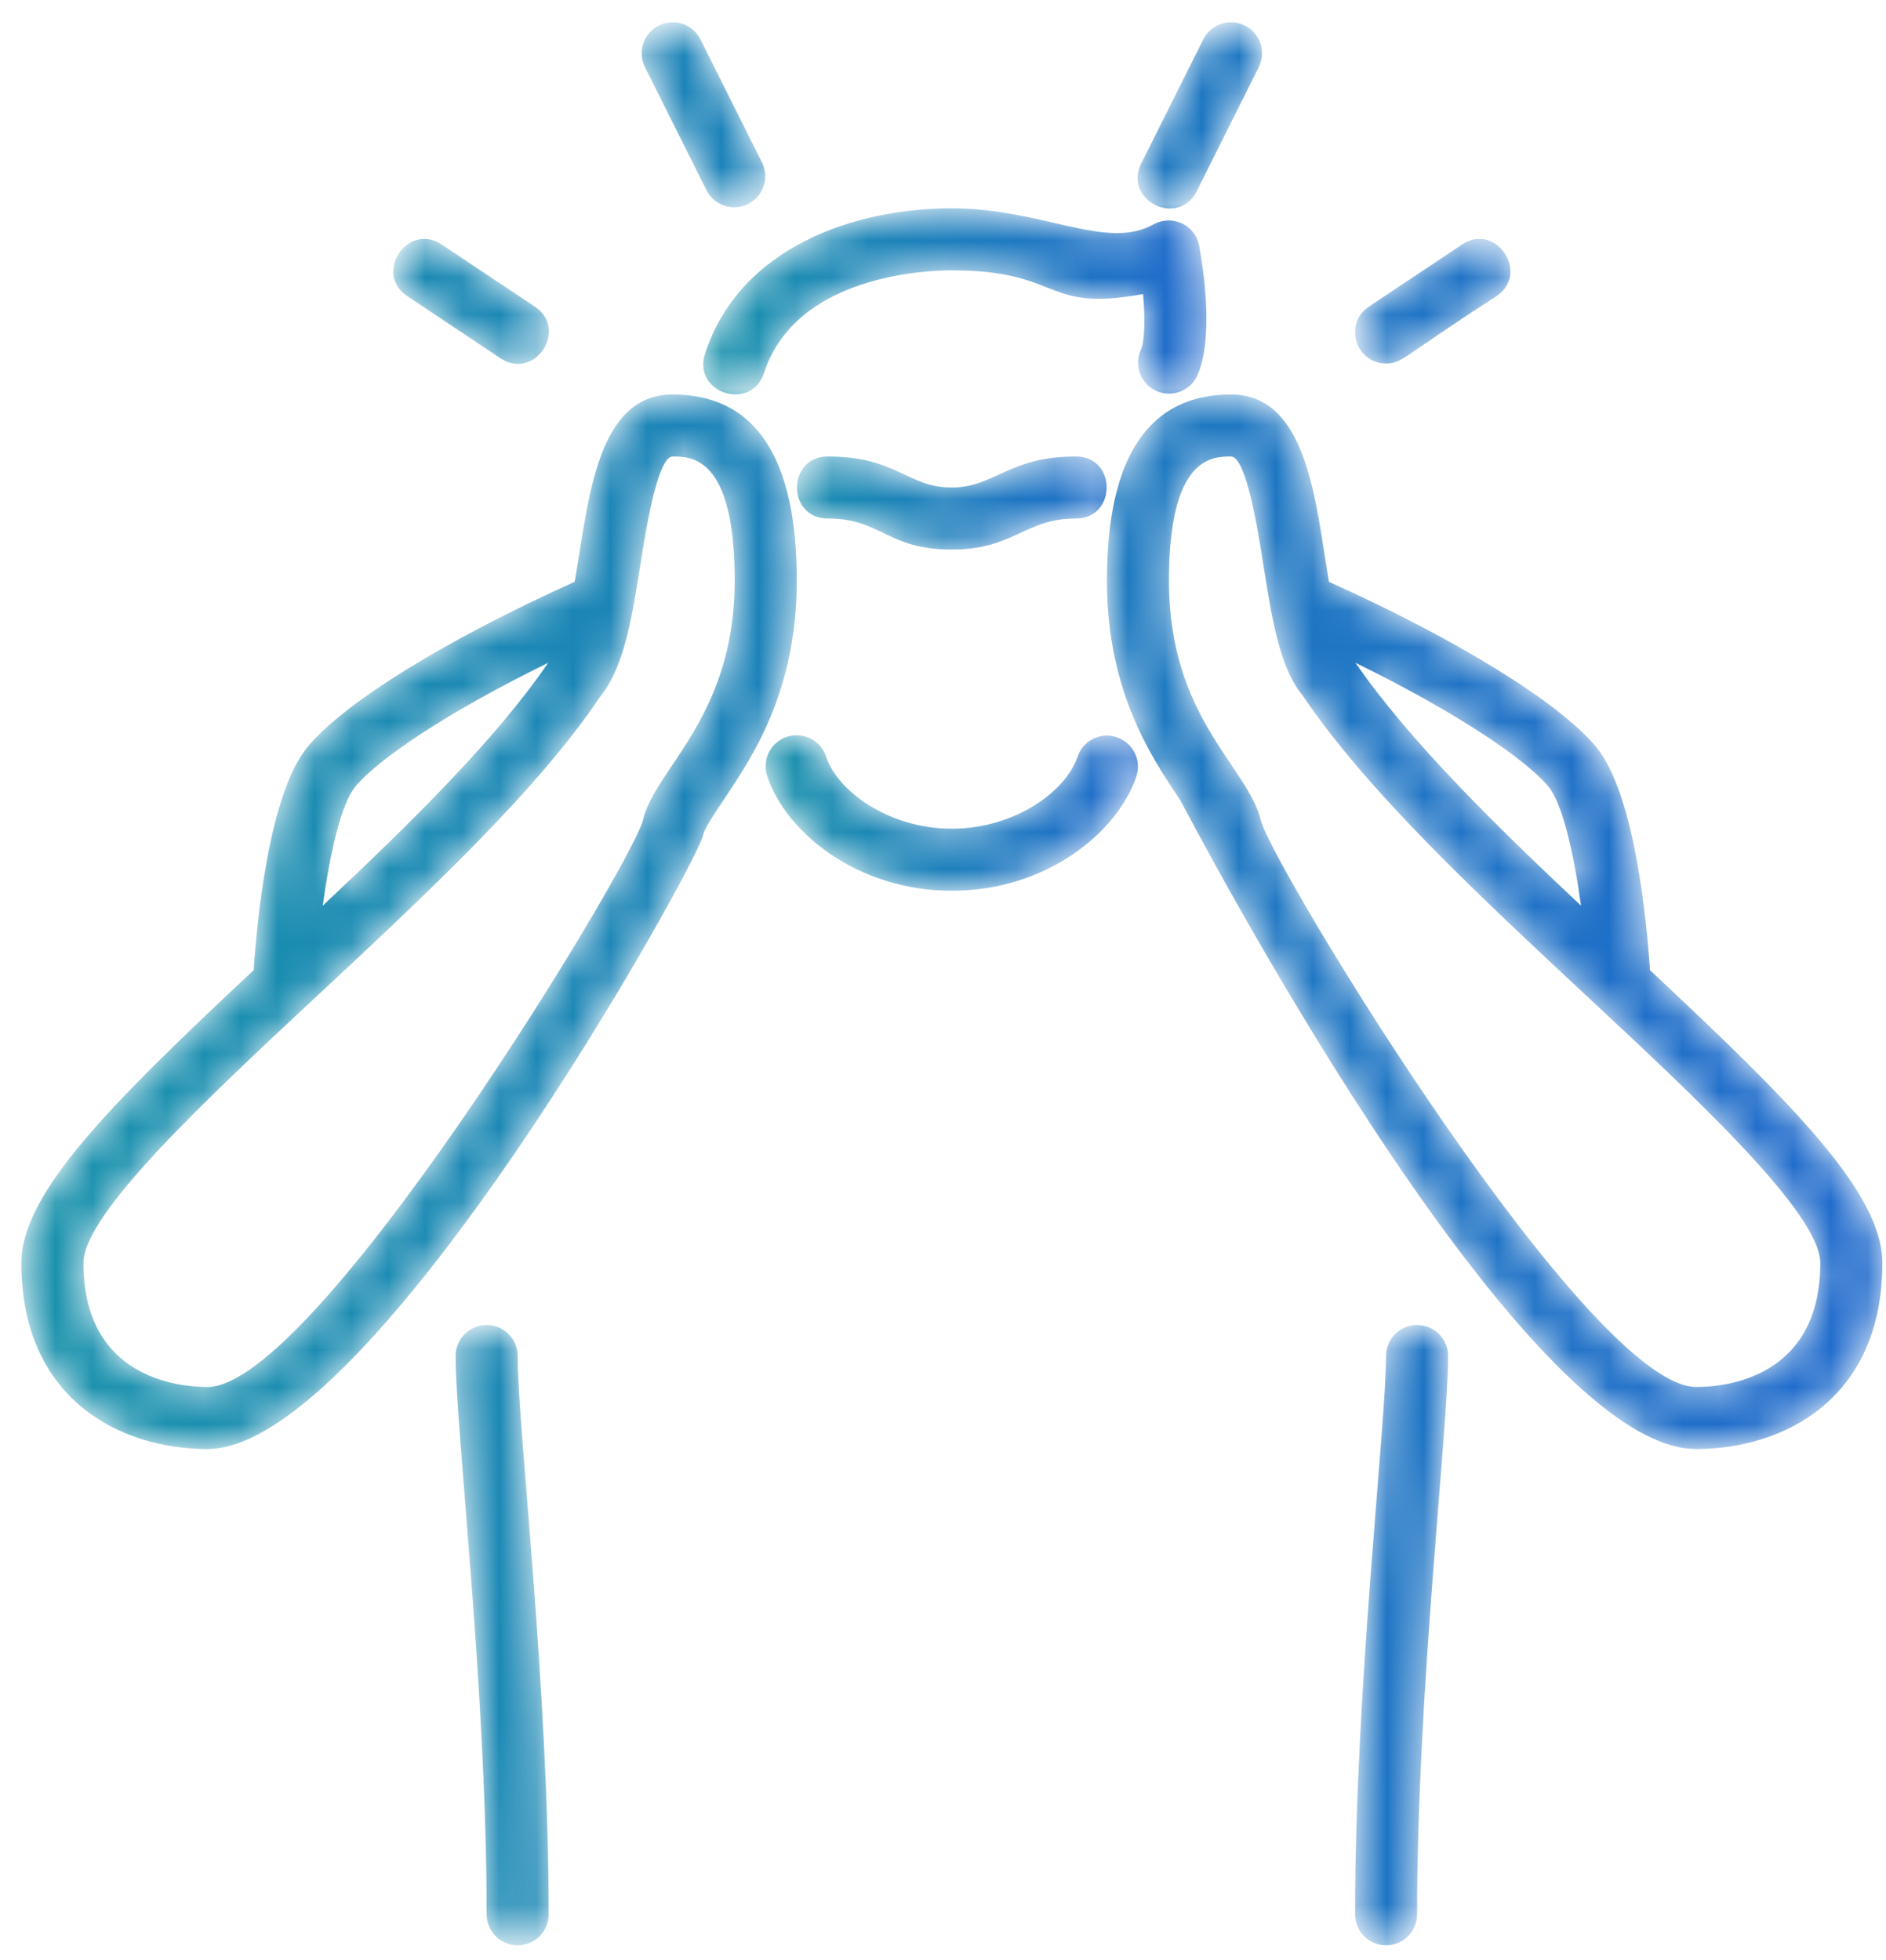 <?xml version="1.0" encoding="UTF-8"?> <svg xmlns="http://www.w3.org/2000/svg" width="51" height="53" viewBox="0 0 51 53" fill="none"><mask id="mask0_1270_3410" style="mask-type:alpha" maskUnits="userSpaceOnUse" x="0" y="0" width="51" height="53"><path d="M29.093 12.344C27.267 12.344 26.893 13.182 25.738 13.182C24.532 13.182 24.256 12.344 22.384 12.344C21.275 12.344 21.273 14.021 22.384 14.021C23.838 14.021 23.978 14.86 25.738 14.86C27.428 14.86 27.7 14.021 29.093 14.021C30.202 14.021 30.204 12.344 29.093 12.344ZM30.197 19.935C30.093 19.9 29.982 19.886 29.872 19.893C29.762 19.901 29.655 19.93 29.556 19.98C29.458 20.029 29.37 20.097 29.298 20.18C29.226 20.264 29.171 20.36 29.136 20.465C28.825 21.4 27.437 22.408 25.738 22.408C24.04 22.408 22.652 21.4 22.341 20.466C22.307 20.36 22.253 20.262 22.181 20.177C22.109 20.093 22.021 20.023 21.922 19.973C21.823 19.923 21.715 19.892 21.604 19.884C21.493 19.876 21.382 19.89 21.276 19.925C21.171 19.96 21.074 20.016 20.99 20.089C20.906 20.162 20.838 20.251 20.789 20.351C20.74 20.451 20.711 20.559 20.705 20.67C20.698 20.781 20.713 20.892 20.75 20.997C21.248 22.494 23.167 24.086 25.738 24.086C28.31 24.086 30.229 22.494 30.728 20.996C30.763 20.891 30.777 20.781 30.769 20.671C30.761 20.561 30.732 20.454 30.682 20.355C30.633 20.257 30.565 20.169 30.482 20.097C30.398 20.025 30.302 19.97 30.197 19.935Z" fill="black"></path><path d="M18.191 10.667C16.344 10.667 15.983 12.96 15.663 14.983C15.625 15.223 15.584 15.477 15.54 15.732C12.078 17.292 9.328 18.983 8.32 20.194C7.267 21.457 6.944 24.957 6.86 26.234C2.953 29.888 0.578 32.276 0.578 34.151C0.578 37.865 3.289 39.183 5.61 39.183C10.066 39.183 18.82 23.425 19.009 22.595C19.054 22.394 19.314 22.008 19.565 21.634C20.354 20.459 21.546 18.684 21.546 15.699C21.546 12.36 20.417 10.667 18.191 10.667ZM9.61 21.268C10.209 20.548 12.021 19.297 14.823 17.923C13.42 19.98 11.116 22.246 8.727 24.49C8.918 23.096 9.223 21.733 9.61 21.268ZM18.173 20.698C17.805 21.245 17.488 21.718 17.378 22.206C16.951 23.609 8.512 37.505 5.61 37.505C4.824 37.505 2.256 37.263 2.256 34.151C2.256 32.819 5.604 29.698 8.558 26.945C11.484 24.218 14.509 21.4 16.218 18.854C16.878 18.054 17.092 16.689 17.32 15.245C17.457 14.376 17.777 12.344 18.191 12.344C18.693 12.344 19.868 12.344 19.868 15.699C19.868 18.173 18.889 19.633 18.173 20.698ZM44.618 26.235C44.533 24.957 44.211 21.458 43.158 20.194C42.15 18.984 39.4 17.293 35.937 15.733C35.58 13.652 35.381 10.667 33.288 10.667C31.062 10.667 29.933 12.36 29.933 15.699C29.933 18.684 31.125 20.459 31.914 21.634C31.97 21.718 41.01 39.183 45.868 39.183C48.19 39.183 50.901 37.865 50.901 34.151C50.901 32.276 48.526 29.888 44.618 26.235ZM41.87 21.268C42.257 21.733 42.561 23.096 42.753 24.49C40.386 22.266 38.099 20.016 36.654 17.922C39.458 19.297 41.27 20.548 41.87 21.268ZM45.868 37.505C42.967 37.505 34.527 23.609 34.105 22.222C33.765 20.724 31.61 19.446 31.61 15.699C31.61 12.344 32.785 12.344 33.288 12.344C33.701 12.344 34.022 14.376 34.158 15.244C34.386 16.689 34.601 18.053 35.213 18.788C36.97 21.399 39.995 24.218 42.92 26.945C45.875 29.698 49.223 32.819 49.223 34.151C49.223 37.263 46.655 37.505 45.868 37.505ZM32.361 5.171L34.038 1.816C34.138 1.617 34.154 1.386 34.084 1.175C34.014 0.964 33.862 0.79 33.663 0.69C33.465 0.591 33.234 0.574 33.023 0.645C32.812 0.715 32.638 0.866 32.538 1.065L30.861 4.42C30.361 5.421 31.866 6.159 32.361 5.171ZM19.118 5.171C19.223 5.36 19.397 5.502 19.604 5.567C19.811 5.631 20.035 5.613 20.229 5.516C20.422 5.419 20.571 5.251 20.644 5.046C20.717 4.842 20.707 4.618 20.618 4.42L18.941 1.065C18.841 0.866 18.667 0.715 18.456 0.645C18.245 0.574 18.014 0.591 17.815 0.69C17.616 0.79 17.465 0.964 17.395 1.175C17.324 1.386 17.341 1.617 17.44 1.816L19.118 5.171ZM37.482 9.828C37.926 9.828 37.928 9.643 40.463 8.01C41.387 7.394 40.455 5.998 39.533 6.614L37.017 8.291C36.326 8.751 36.655 9.828 37.482 9.828ZM13.532 9.687C14.455 10.303 15.386 8.907 14.462 8.291L11.946 6.614C11.021 5.997 10.094 7.396 11.016 8.01L13.532 9.687ZM38.32 35.828C38.098 35.828 37.884 35.916 37.727 36.074C37.57 36.231 37.481 36.444 37.481 36.667C37.481 38.502 36.643 45.654 36.643 51.763C36.643 51.986 36.731 52.199 36.888 52.356C37.046 52.514 37.259 52.602 37.481 52.602C37.704 52.602 37.917 52.514 38.074 52.356C38.232 52.199 38.32 51.986 38.32 51.763C38.32 45.712 39.159 38.682 39.159 36.667C39.159 36.444 39.07 36.231 38.913 36.074C38.756 35.916 38.542 35.828 38.32 35.828ZM13.998 36.667C13.998 36.444 13.909 36.231 13.752 36.074C13.595 35.916 13.381 35.828 13.159 35.828C12.936 35.828 12.723 35.916 12.566 36.074C12.408 36.231 12.32 36.444 12.32 36.667C12.32 38.638 13.159 45.683 13.159 51.763C13.159 51.986 13.247 52.199 13.404 52.356C13.562 52.514 13.775 52.602 13.998 52.602C14.22 52.602 14.433 52.514 14.591 52.356C14.748 52.199 14.836 51.986 14.836 51.763C14.836 45.594 13.998 38.598 13.998 36.667Z" fill="black"></path><path d="M19.064 9.566C18.719 10.627 20.314 11.143 20.659 10.086C21.521 7.444 25.037 7.31 25.733 7.31C28.756 7.31 28.181 8.459 30.91 7.951C30.966 8.609 30.958 9.233 30.847 9.463C30.758 9.663 30.75 9.889 30.825 10.094C30.9 10.3 31.052 10.467 31.249 10.562C31.446 10.657 31.673 10.671 31.88 10.601C32.087 10.532 32.259 10.384 32.359 10.19C32.843 9.182 32.533 7.224 32.428 6.647C32.403 6.516 32.348 6.392 32.267 6.287C32.185 6.181 32.08 6.096 31.959 6.04C31.838 5.983 31.706 5.956 31.573 5.961C31.439 5.966 31.309 6.002 31.193 6.067C29.908 6.785 28.2 5.633 25.733 5.633C23.13 5.633 20.01 6.666 19.064 9.566Z" fill="black"></path></mask><g mask="url(#mask0_1270_3410)"><path d="M29.093 12.344C27.267 12.344 26.893 13.182 25.738 13.182C24.532 13.182 24.256 12.344 22.384 12.344C21.275 12.344 21.273 14.021 22.384 14.021C23.838 14.021 23.978 14.86 25.738 14.86C27.428 14.86 27.7 14.021 29.093 14.021C30.202 14.021 30.204 12.344 29.093 12.344ZM30.197 19.935C30.093 19.9 29.982 19.886 29.872 19.893C29.762 19.901 29.655 19.93 29.556 19.98C29.458 20.029 29.37 20.097 29.298 20.18C29.226 20.264 29.171 20.36 29.136 20.465C28.825 21.4 27.437 22.408 25.738 22.408C24.04 22.408 22.652 21.4 22.341 20.466C22.307 20.36 22.253 20.262 22.181 20.177C22.109 20.093 22.021 20.023 21.922 19.973C21.823 19.923 21.715 19.892 21.604 19.884C21.493 19.876 21.382 19.89 21.276 19.925C21.171 19.96 21.074 20.016 20.99 20.089C20.906 20.162 20.838 20.251 20.789 20.351C20.74 20.451 20.711 20.559 20.705 20.67C20.698 20.781 20.713 20.892 20.75 20.997C21.248 22.494 23.167 24.086 25.738 24.086C28.31 24.086 30.229 22.494 30.728 20.996C30.763 20.891 30.777 20.781 30.769 20.671C30.761 20.561 30.732 20.454 30.682 20.355C30.633 20.257 30.565 20.169 30.482 20.097C30.398 20.025 30.302 19.97 30.197 19.935Z" fill="url(#paint0_linear_1270_3410)"></path><path d="M18.191 10.667C16.344 10.667 15.983 12.96 15.663 14.983C15.625 15.223 15.584 15.477 15.54 15.732C12.078 17.292 9.328 18.983 8.32 20.194C7.267 21.457 6.944 24.957 6.86 26.234C2.953 29.888 0.578 32.276 0.578 34.151C0.578 37.865 3.289 39.183 5.61 39.183C10.066 39.183 18.82 23.425 19.009 22.595C19.054 22.394 19.314 22.008 19.565 21.634C20.354 20.459 21.546 18.684 21.546 15.699C21.546 12.36 20.417 10.667 18.191 10.667ZM9.61 21.268C10.209 20.548 12.021 19.297 14.823 17.923C13.42 19.98 11.116 22.246 8.727 24.49C8.918 23.096 9.223 21.733 9.61 21.268ZM18.173 20.698C17.805 21.245 17.488 21.718 17.378 22.206C16.951 23.609 8.512 37.505 5.61 37.505C4.824 37.505 2.256 37.263 2.256 34.151C2.256 32.819 5.604 29.698 8.558 26.945C11.484 24.218 14.509 21.4 16.218 18.854C16.878 18.054 17.092 16.689 17.32 15.245C17.457 14.376 17.777 12.344 18.191 12.344C18.693 12.344 19.868 12.344 19.868 15.699C19.868 18.173 18.889 19.633 18.173 20.698ZM44.618 26.235C44.533 24.957 44.211 21.458 43.158 20.194C42.15 18.984 39.4 17.293 35.937 15.733C35.58 13.652 35.381 10.667 33.288 10.667C31.062 10.667 29.933 12.36 29.933 15.699C29.933 18.684 31.125 20.459 31.914 21.634C31.97 21.718 41.01 39.183 45.868 39.183C48.19 39.183 50.901 37.865 50.901 34.151C50.901 32.276 48.526 29.888 44.618 26.235ZM41.87 21.268C42.257 21.733 42.561 23.096 42.753 24.49C40.386 22.266 38.099 20.016 36.654 17.922C39.458 19.297 41.27 20.548 41.87 21.268ZM45.868 37.505C42.967 37.505 34.527 23.609 34.105 22.222C33.765 20.724 31.61 19.446 31.61 15.699C31.61 12.344 32.785 12.344 33.288 12.344C33.701 12.344 34.022 14.376 34.158 15.244C34.386 16.689 34.601 18.053 35.213 18.788C36.97 21.399 39.995 24.218 42.92 26.945C45.875 29.698 49.223 32.819 49.223 34.151C49.223 37.263 46.655 37.505 45.868 37.505ZM32.361 5.171L34.038 1.816C34.138 1.617 34.154 1.386 34.084 1.175C34.014 0.964 33.862 0.79 33.663 0.69C33.465 0.591 33.234 0.574 33.023 0.645C32.812 0.715 32.638 0.866 32.538 1.065L30.861 4.42C30.361 5.421 31.866 6.159 32.361 5.171ZM19.118 5.171C19.223 5.36 19.397 5.502 19.604 5.567C19.811 5.631 20.035 5.613 20.229 5.516C20.422 5.419 20.571 5.251 20.644 5.046C20.717 4.842 20.707 4.618 20.618 4.42L18.941 1.065C18.841 0.866 18.667 0.715 18.456 0.645C18.245 0.574 18.014 0.591 17.815 0.69C17.616 0.79 17.465 0.964 17.395 1.175C17.324 1.386 17.341 1.617 17.44 1.816L19.118 5.171ZM37.482 9.828C37.926 9.828 37.928 9.643 40.463 8.01C41.387 7.394 40.455 5.998 39.533 6.614L37.017 8.291C36.326 8.751 36.655 9.828 37.482 9.828ZM13.532 9.687C14.455 10.303 15.386 8.907 14.462 8.291L11.946 6.614C11.021 5.997 10.094 7.396 11.016 8.01L13.532 9.687ZM38.32 35.828C38.098 35.828 37.884 35.916 37.727 36.074C37.57 36.231 37.481 36.444 37.481 36.667C37.481 38.502 36.643 45.654 36.643 51.763C36.643 51.986 36.731 52.199 36.888 52.356C37.046 52.514 37.259 52.602 37.481 52.602C37.704 52.602 37.917 52.514 38.074 52.356C38.232 52.199 38.32 51.986 38.32 51.763C38.32 45.712 39.159 38.682 39.159 36.667C39.159 36.444 39.07 36.231 38.913 36.074C38.756 35.916 38.542 35.828 38.32 35.828ZM13.998 36.667C13.998 36.444 13.909 36.231 13.752 36.074C13.595 35.916 13.381 35.828 13.159 35.828C12.936 35.828 12.723 35.916 12.566 36.074C12.408 36.231 12.32 36.444 12.32 36.667C12.32 38.638 13.159 45.683 13.159 51.763C13.159 51.986 13.247 52.199 13.404 52.356C13.562 52.514 13.775 52.602 13.998 52.602C14.22 52.602 14.433 52.514 14.591 52.356C14.748 52.199 14.836 51.986 14.836 51.763C14.836 45.594 13.998 38.598 13.998 36.667Z" fill="url(#paint1_linear_1270_3410)"></path><path d="M19.064 9.566C18.719 10.627 20.314 11.143 20.659 10.086C21.521 7.444 25.037 7.31 25.733 7.31C28.756 7.31 28.181 8.459 30.91 7.951C30.966 8.609 30.958 9.233 30.847 9.463C30.758 9.663 30.75 9.889 30.825 10.094C30.9 10.3 31.052 10.467 31.249 10.562C31.446 10.657 31.673 10.671 31.88 10.601C32.087 10.532 32.259 10.384 32.359 10.19C32.843 9.182 32.533 7.224 32.428 6.647C32.403 6.516 32.348 6.392 32.267 6.287C32.185 6.181 32.08 6.096 31.959 6.04C31.838 5.983 31.706 5.956 31.573 5.961C31.439 5.966 31.309 6.002 31.193 6.067C29.908 6.785 28.2 5.633 25.733 5.633C23.13 5.633 20.01 6.666 19.064 9.566Z" fill="url(#paint2_linear_1270_3410)"></path></g><defs><linearGradient id="paint0_linear_1270_3410" x1="20.014" y1="24.086" x2="30.712" y2="23.82" gradientUnits="userSpaceOnUse"><stop stop-color="#1895A9"></stop><stop offset="1" stop-color="#1F6ACC"></stop></linearGradient><linearGradient id="paint1_linear_1270_3410" x1="-2.867" y1="52.602" x2="50.598" y2="51.105" gradientUnits="userSpaceOnUse"><stop stop-color="#1895A9"></stop><stop offset="1" stop-color="#1F6ACC"></stop></linearGradient><linearGradient id="paint2_linear_1270_3410" x1="18.084" y1="10.666" x2="32.464" y2="9.541" gradientUnits="userSpaceOnUse"><stop stop-color="#1895A9"></stop><stop offset="1" stop-color="#1F6ACC"></stop></linearGradient></defs></svg> 
